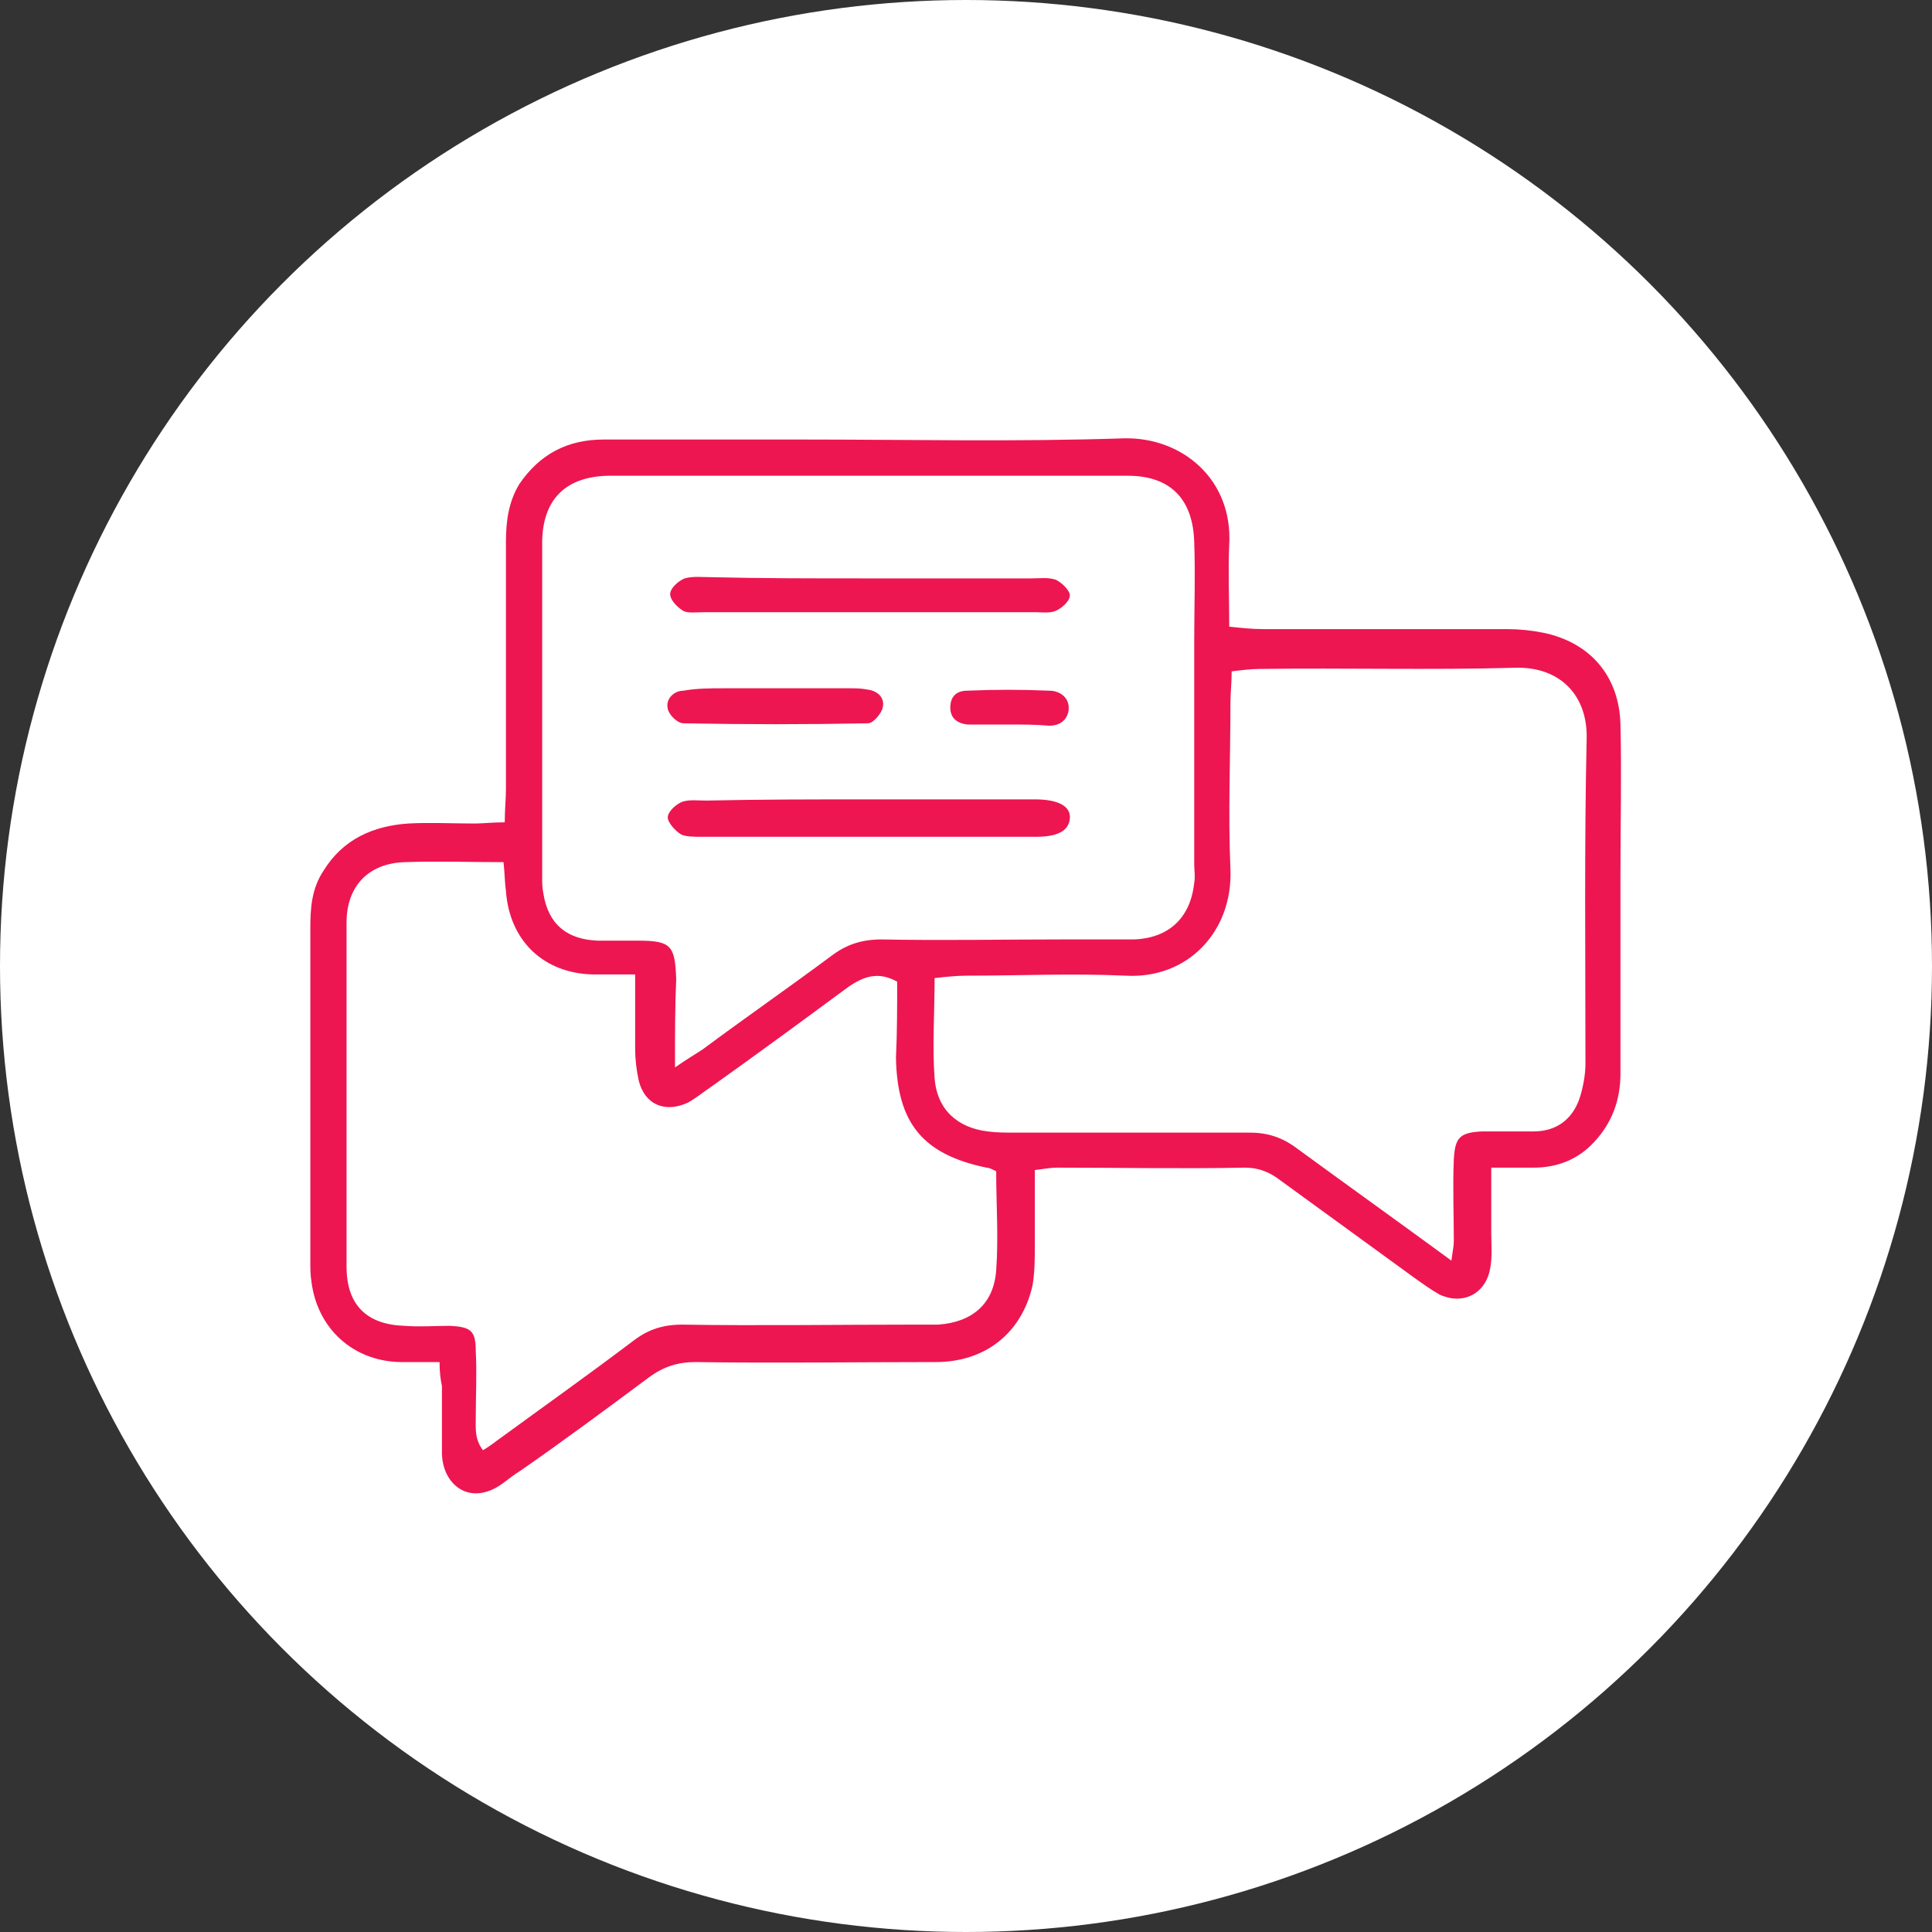 <?xml version="1.0" encoding="UTF-8"?> <svg xmlns="http://www.w3.org/2000/svg" xmlns:xlink="http://www.w3.org/1999/xlink" version="1.1" id="Слой_1" x="0px" y="0px" viewBox="0 0 160 160" style="enable-background:new 0 0 160 160;" xml:space="preserve"><rect x="0" y="0" width="160" height="160" fill="#333333" stroke="none"/> <style type="text/css"> .st0{fill:#FFFFFF;} .st1{fill:#ED1651;} </style> <circle class="st0" cx="80" cy="80" r="80"></circle> <g> <path class="st1" d="M36.4,112.8c-1.3,0-2.3,0-3.3,0c-3.9-0.1-6.8-2.8-7.3-6.6c-0.1-0.6-0.1-1.2-0.1-1.8c0-9.2,0-18.3,0-27.5 c0-1.7,0.1-3.3,1.1-4.8c1.6-2.6,4.1-3.7,7-3.9c1.8-0.1,3.7,0,5.5,0c0.7,0,1.5-0.1,2.5-0.1c0-1,0.1-1.9,0.1-2.8c0-6.8,0-13.6,0-20.4 c0-1.7,0.2-3.3,1.1-4.8c1.7-2.5,4-3.7,7-3.7c5.5,0,10.9,0,16.4,0c8.9,0,17.8,0.2,26.7-0.1c4.8-0.1,9,3.4,8.7,8.8 c-0.1,2.2,0,4.3,0,6.8c1,0.1,1.9,0.2,2.8,0.2c6.7,0,13.4,0,20.2,0c1,0,2,0.1,3,0.3c3.9,0.8,6.3,3.6,6.4,7.6c0.1,4.1,0,8.2,0,12.3 c0,5.5,0,11.1,0,16.6c0,2.2-0.7,4.1-2.2,5.7c-1.3,1.4-3,2.1-5,2.1c-1.1,0-2.1,0-3.5,0c0,2,0,3.7,0,5.4c0,1,0.1,2-0.1,3 c-0.4,2.1-2.3,3-4.2,2.1c-0.7-0.4-1.4-0.9-2.1-1.4c-3.7-2.7-7.3-5.3-11-8c-0.9-0.7-1.8-1.1-3-1.1c-5.2,0.1-10.4,0-15.6,0 c-0.5,0-1,0.1-1.8,0.2c0,2.1,0,4.1,0,6.1c0,1.2,0,2.4-0.2,3.5c-0.9,3.9-3.9,6.3-8,6.3c-6.6,0-13.3,0.1-19.9,0 c-1.5,0-2.7,0.4-3.9,1.3c-3.5,2.6-7,5.2-10.6,7.7c-0.5,0.3-1,0.7-1.4,1c-2.8,2.1-5.2,0.1-5.1-2.7c0-1.8,0-3.5,0-5.3 C36.5,114.3,36.4,113.7,36.4,112.8z M55.9,88.4c1-0.7,1.7-1.1,2.3-1.5c3.5-2.6,7.1-5.1,10.6-7.7c1.3-1,2.6-1.4,4.2-1.4 c5,0.1,9.9,0,14.9,0c2,0,4,0,6,0c2.9-0.1,4.7-1.8,5-4.7c0.1-0.5,0-1,0-1.5c0-6.2,0-12.4,0-18.6c0-2.7,0.1-5.4,0-8.1 c-0.1-3.6-2-5.5-5.5-5.5c-14.3,0-28.6,0-42.8,0c-0.1,0-0.2,0-0.3,0c-3.5,0.1-5.4,2-5.4,5.6c0,9.2,0,18.5,0,27.7 c0,0.4,0,0.8,0.1,1.3c0.4,2.5,1.9,3.8,4.5,3.9c1.1,0,2.2,0,3.3,0c2.8,0,3.1,0.4,3.2,3.2C55.9,83.3,55.9,85.6,55.9,88.4z M120.2,104.4c0.1-0.8,0.2-1.2,0.2-1.6c0-2.3-0.1-4.5,0-6.8c0.1-1.8,0.5-2.2,2.3-2.3c1.4,0,2.9,0,4.3,0c1.9,0,3.2-1,3.8-2.7 c0.3-0.9,0.5-2,0.5-2.9c0-9-0.1-18,0.1-26.9c0.1-3.6-2.2-6-5.9-5.9c-7,0.2-14.1,0-21.2,0.1c-0.7,0-1.5,0.1-2.3,0.2 c0,1-0.1,1.8-0.1,2.6c0,4.6-0.2,9.2,0,13.8c0.2,5.1-3.5,9.1-8.7,8.8c-4.4-0.2-8.7,0-13.1,0c-0.9,0-1.8,0.1-2.7,0.2 c0,3-0.2,5.6,0,8.3c0.2,2.6,1.9,4.1,4.4,4.4c0.7,0.1,1.5,0.1,2.3,0.1c6.5,0,12.9,0,19.4,0c1.5,0,2.7,0.4,3.9,1.3 C111.5,98.1,115.7,101.1,120.2,104.4z M74.3,81.3c-1.6-0.9-2.8-0.4-4,0.4c-3.8,2.8-7.6,5.6-11.4,8.3c-0.6,0.4-1.2,0.9-1.9,1.3 c-1.9,0.9-3.6,0.2-4.1-1.8c-0.2-0.9-0.3-1.8-0.3-2.7c0-1.9,0-3.8,0-6.1c-1.4,0-2.4,0-3.5,0c-4.1-0.1-6.9-2.8-7.2-6.9 c-0.1-0.7-0.1-1.5-0.2-2.4c-2.8,0-5.5-0.1-8.2,0c-3,0.1-4.8,2-4.8,5c0,9.5,0,19,0,28.5c0,3.2,1.7,4.8,4.8,4.9c1.3,0.1,2.5,0,3.8,0 c1.7,0.1,2.1,0.4,2.1,2.1c0.1,1.8,0,3.7,0,5.5c0,0.9-0.1,1.8,0.6,2.7c0.5-0.3,0.9-0.6,1.3-0.9c3.7-2.7,7.5-5.4,11.2-8.2 c1.2-0.9,2.4-1.3,4-1.3c6.4,0.1,12.8,0,19.2,0c0.7,0,1.3,0,2,0c2.8-0.2,4.6-1.7,4.8-4.5c0.2-2.7,0-5.5,0-8.2 c-0.4-0.2-0.6-0.3-0.8-0.3c-5.3-1.1-7.4-3.7-7.5-9.1C74.3,85.5,74.3,83.3,74.3,81.3z"></path> <path class="st1" d="M72.1,66.2c4.5,0,9.1,0,13.6,0c2,0,3,0.6,2.9,1.6c-0.1,1-1,1.5-2.8,1.5c-9.2,0-18.5,0-27.7,0 c-0.6,0-1.3,0-1.7-0.2c-0.5-0.3-1.1-1-1.1-1.4c0-0.5,0.7-1.1,1.2-1.3c0.6-0.2,1.3-0.1,2-0.1C63,66.2,67.5,66.2,72.1,66.2z"></path> <path class="st1" d="M71.8,47.9c4.5,0,9.1,0,13.6,0c0.7,0,1.4-0.1,2,0.1c0.5,0.2,1.2,0.9,1.2,1.3c0,0.5-0.7,1.1-1.2,1.3 c-0.5,0.2-1.1,0.1-1.7,0.1c-9.1,0-18.3,0-27.4,0c-0.6,0-1.3,0.1-1.7-0.1c-0.5-0.3-1.1-0.9-1.1-1.4c0-0.5,0.7-1.1,1.2-1.3 c0.7-0.2,1.5-0.1,2.2-0.1C63,47.9,67.4,47.9,71.8,47.9C71.8,47.9,71.8,47.9,71.8,47.9z"></path> <path class="st1" d="M64.3,57c2,0,4,0,6,0c0.5,0,1,0,1.5,0.1c0.9,0.1,1.5,0.7,1.3,1.5c-0.1,0.5-0.8,1.3-1.2,1.3 c-5.1,0.1-10.2,0.1-15.3,0c-0.5,0-1.2-0.7-1.3-1.2c-0.2-0.8,0.5-1.5,1.3-1.5C57.7,57,58.9,57,60,57C61.5,57,62.9,57,64.3,57z"></path> <path class="st1" d="M83.4,60c-1.1,0-2.2,0-3.3,0c-0.8-0.1-1.4-0.5-1.4-1.4c0-1,0.6-1.4,1.4-1.4c2.3-0.1,4.5-0.1,6.8,0 c0.9,0,1.7,0.6,1.6,1.6c-0.1,0.8-0.7,1.3-1.6,1.3C85.8,60,84.6,60,83.4,60C83.4,60,83.4,60,83.4,60z"></path> </g> </svg> 